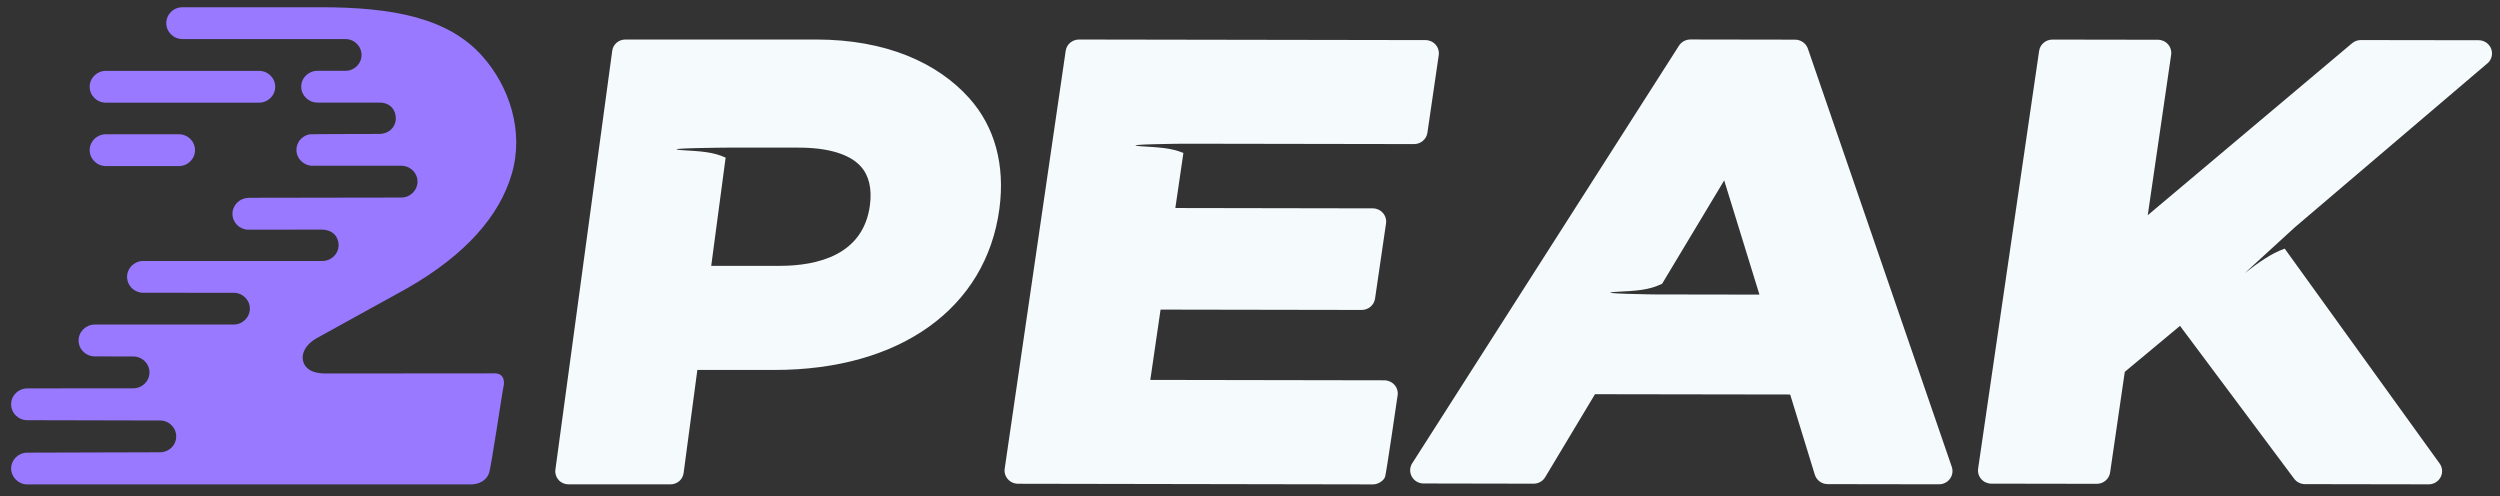 <svg xmlns="http://www.w3.org/2000/svg" width="131" height="26" viewBox="0 0 131 26" fill="none"><rect x="0" y="0" width="131" height="26" fill="#333333" stroke="none"/><g clip-path="url(#clip0_796_106)"><path d="M45.583 10.76C45.233 13.38 42.811 13.931 40.844 13.931H37.268L38.023 8.26C37.359 7.958 36.765 7.93 35.699 7.866C34.478 7.761 38.093 7.736 38.093 7.736H41.849C43.403 7.736 44.532 8.079 45.11 8.727C45.539 9.208 45.697 9.893 45.583 10.76ZM50.793 5.148C49.117 3.273 46.397 2.071 42.774 2.071H32.764C32.419 2.071 32.126 2.323 32.081 2.66L29.102 24.615C29.077 24.807 29.137 25.002 29.268 25.148C29.398 25.295 29.587 25.379 29.785 25.379H35.138C35.483 25.379 35.776 25.127 35.821 24.791L36.541 19.385H40.594C47.163 19.385 51.674 16.148 52.369 10.937C52.674 8.645 52.129 6.644 50.795 5.151" fill="#F5FAFD"></path><path d="M130.342 3.322C130.563 3.132 130.64 2.827 130.538 2.557C130.435 2.287 130.172 2.108 129.88 2.108L123.705 2.099C123.538 2.099 123.374 2.158 123.249 2.266L112.542 11.276L113.768 2.873C113.796 2.674 113.738 2.472 113.603 2.321C113.47 2.17 113.276 2.083 113.071 2.083L107.547 2.074C107.197 2.074 106.899 2.328 106.85 2.667L103.654 24.553C103.626 24.752 103.684 24.954 103.817 25.105C103.95 25.256 104.143 25.343 104.348 25.343L109.873 25.352C110.223 25.352 110.521 25.098 110.57 24.759L111.339 19.484L114.232 17.075L120.214 25.086C120.346 25.263 120.556 25.368 120.78 25.368L127.263 25.379C127.526 25.379 127.766 25.235 127.887 25.006C128.009 24.777 127.99 24.5 127.836 24.287L119.717 13.027C118.985 13.297 118.381 13.73 117.628 14.309L120.258 11.903L130.337 3.322H130.342Z" fill="#F5FAFD"></path><path d="M73.236 20.72C73.264 20.521 73.206 20.319 73.071 20.168C72.938 20.017 72.744 19.93 72.539 19.928L60.276 19.907L60.814 16.223L71.355 16.241C71.705 16.241 72.003 15.987 72.052 15.649L72.628 11.708C72.656 11.509 72.597 11.307 72.462 11.156C72.329 11.005 72.136 10.918 71.931 10.918L61.588 10.9L62.01 8.015C61.376 7.754 60.779 7.724 59.753 7.662C58.537 7.557 62.082 7.53 62.082 7.53L74.099 7.55C74.448 7.55 74.747 7.296 74.796 6.957L75.39 2.891C75.418 2.692 75.36 2.49 75.225 2.339C75.092 2.188 74.898 2.101 74.693 2.101L56.539 2.071C56.189 2.071 55.891 2.323 55.842 2.664L52.646 24.557C52.618 24.756 52.676 24.956 52.812 25.109C52.944 25.26 53.138 25.347 53.343 25.349L71.942 25.382C72.222 25.382 72.509 25.187 72.579 24.983C72.646 24.779 73.234 20.722 73.234 20.722" fill="#F5FAFD"></path><path d="M92.169 15.438L86.759 15.429C86.759 15.429 83.467 15.388 84.63 15.296C85.766 15.235 86.379 15.212 87.094 14.87L90.348 9.453L92.195 15.438H92.169ZM74.022 24.242C73.87 24.452 73.849 24.729 73.971 24.961C74.092 25.19 74.332 25.334 74.595 25.334L80.362 25.345C80.612 25.345 80.842 25.215 80.968 25.004L83.577 20.656L93.805 20.672L95.097 24.876C95.188 25.167 95.46 25.368 95.77 25.368L101.605 25.377C101.831 25.377 102.046 25.27 102.178 25.089C102.311 24.908 102.346 24.674 102.274 24.464L94.733 2.55C94.635 2.269 94.37 2.081 94.066 2.078L88.575 2.069C88.332 2.069 88.106 2.193 87.978 2.394L74.024 24.239L74.022 24.242Z" fill="#F5FAFD"></path><path d="M14.421 4.546C14.421 5.007 14.042 5.38 13.573 5.38H5.547C5.079 5.38 4.699 5.007 4.699 4.546C4.699 4.086 5.079 3.713 5.547 3.713H13.573C14.042 3.713 14.421 4.086 14.421 4.546Z" fill="#9979FF"></path><path d="M10.219 7.869C10.219 8.329 9.839 8.702 9.37 8.702H5.547C5.079 8.702 4.699 8.329 4.699 7.869C4.699 7.408 5.079 7.035 5.547 7.035H9.37C9.839 7.035 10.219 7.408 10.219 7.869Z" fill="#9979FF"></path><path d="M13.021 10.371C12.557 10.376 12.181 10.747 12.181 11.205C12.181 11.662 12.545 12.02 12.999 12.036L16.841 12.031C17.473 12.031 17.743 12.445 17.743 12.842C17.743 13.3 17.368 13.668 16.904 13.675H7.508C7.508 13.675 7.501 13.675 7.498 13.675C7.034 13.68 6.659 14.05 6.659 14.508C6.659 14.966 7.023 15.323 7.477 15.34C7.489 15.34 12.274 15.342 12.274 15.342C12.729 15.358 13.093 15.722 13.093 16.173C13.093 16.624 12.713 17.006 12.244 17.006H4.967C4.498 17.009 4.118 17.382 4.118 17.842C4.118 18.302 4.498 18.675 4.967 18.675L6.983 18.68C7.452 18.68 7.832 19.053 7.832 19.514C7.832 19.974 7.452 20.347 6.983 20.347L1.431 20.352C0.962 20.352 0.582 20.725 0.582 21.185C0.582 21.645 0.962 22.018 1.431 22.018L8.384 22.034C8.853 22.034 9.233 22.407 9.233 22.868C9.233 23.328 8.867 23.683 8.412 23.699C8.412 23.699 1.414 23.717 1.405 23.719C0.95 23.733 0.584 24.099 0.584 24.551C0.584 25.002 0.964 25.384 1.433 25.384C1.433 25.384 22.82 25.377 24.664 25.384C25.126 25.384 25.496 25.157 25.622 24.8C25.748 24.443 26.342 20.372 26.382 20.265C26.419 20.157 26.503 19.573 25.934 19.564L17.254 19.571C16.592 19.591 16.142 19.468 15.941 19.078C15.741 18.689 15.89 18.108 16.631 17.7L21.349 15.097C24.41 13.341 26.172 11.308 26.813 9.126C27.478 6.87 26.68 4.514 25.27 2.937C23.496 0.947 20.624 0.379 16.794 0.379H9.561C9.093 0.379 8.713 0.753 8.713 1.213C8.713 1.673 9.093 2.046 9.561 2.046H18.095C18.564 2.046 18.944 2.419 18.944 2.88C18.944 3.34 18.573 3.704 18.111 3.711C18.111 3.711 16.62 3.711 16.615 3.711C16.153 3.72 15.783 4.089 15.783 4.542C15.783 4.995 16.163 5.375 16.631 5.375H19.895C20.438 5.378 20.743 5.751 20.743 6.213C20.743 6.593 20.438 7.019 19.85 7.019C19.45 7.019 16.265 7.026 16.207 7.038C16.198 7.038 16.188 7.044 16.179 7.047C15.808 7.136 15.533 7.463 15.533 7.853C15.533 7.857 15.533 7.862 15.533 7.866C15.54 8.32 15.918 8.686 16.38 8.686H22.522C22.522 8.686 21.051 8.686 21.056 8.686C21.512 8.7 21.878 9.066 21.878 9.517C21.878 9.968 21.498 10.351 21.03 10.351L13.018 10.364L13.021 10.371Z" fill="#9979FF"></path></g><defs><clipPath id="clip0_796_106"><rect width="130" height="25" fill="white" transform="translate(0.582 0.379)"></rect></clipPath></defs></svg>